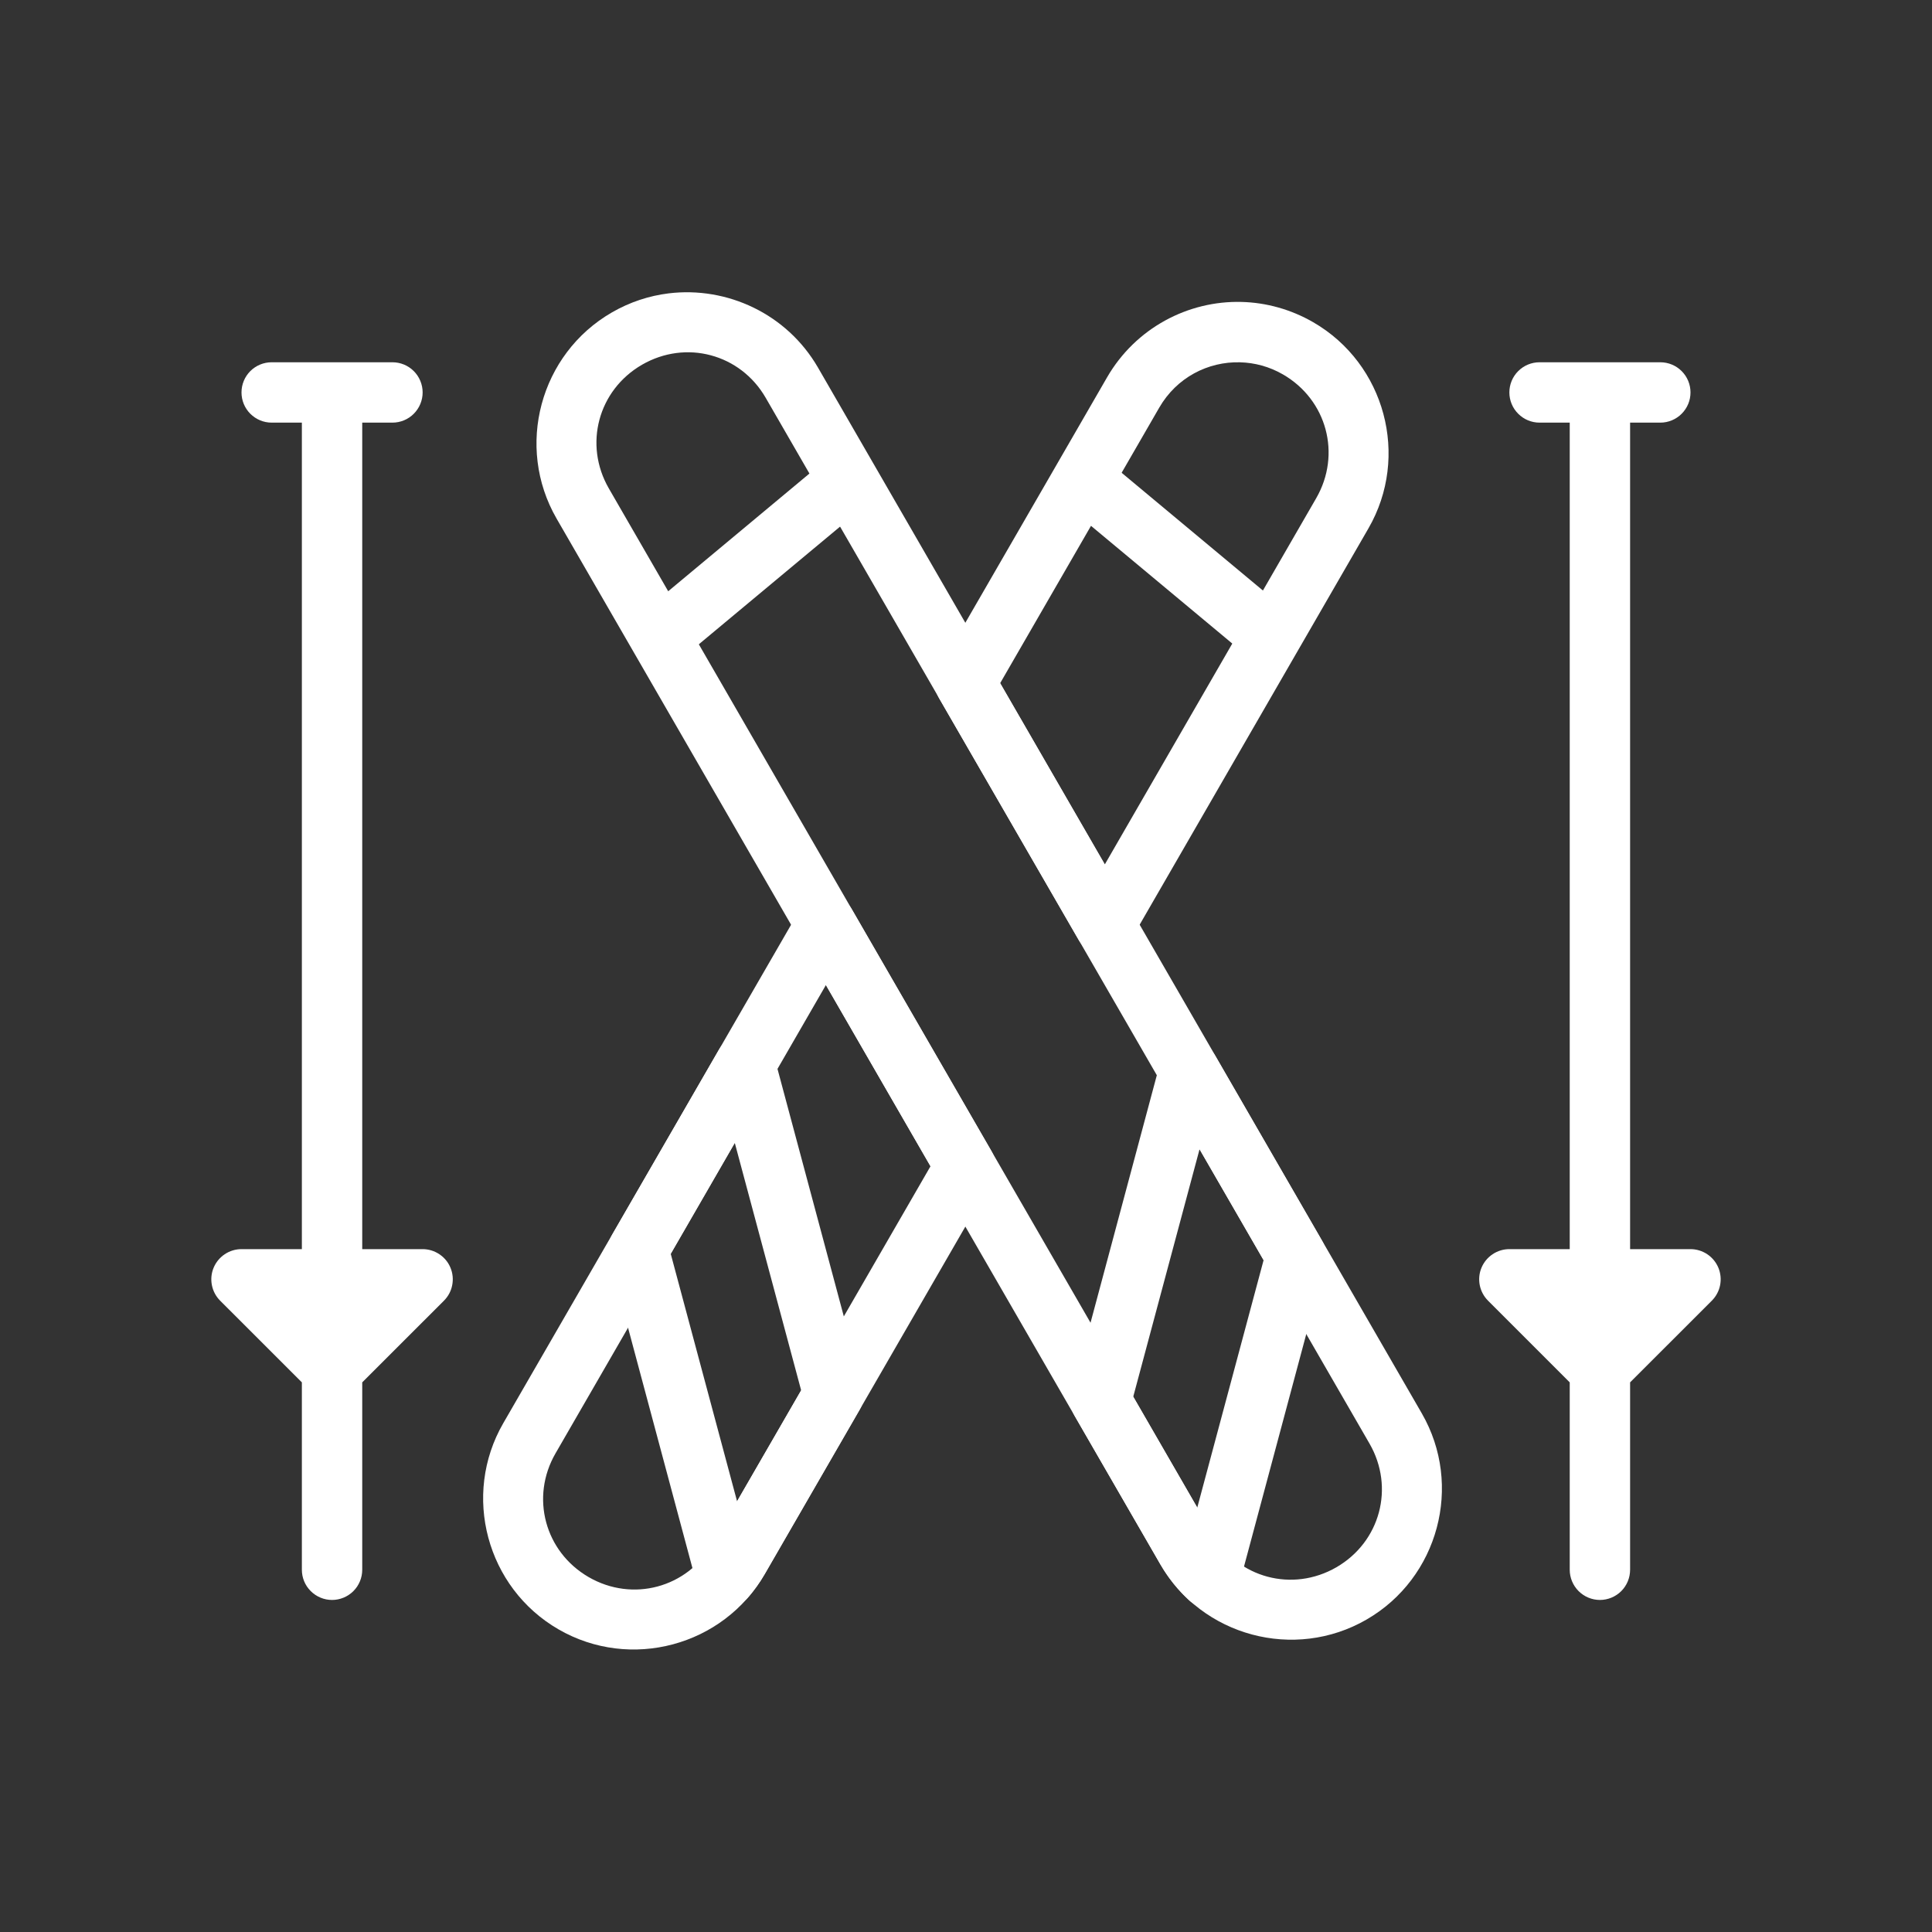 <svg width="53" height="53" viewBox="0 0 53 53" fill="none" xmlns="http://www.w3.org/2000/svg">
<rect x="0" y="0" width="53" height="53" fill="#333333" stroke="none"/>
<path fill-rule="evenodd" clip-rule="evenodd" d="M7.453 9.938C7.233 9.938 7.023 10.025 6.867 10.18C6.712 10.335 6.625 10.546 6.625 10.766C6.625 10.985 6.712 11.196 6.867 11.351C7.023 11.507 7.233 11.594 7.453 11.594H8.281V34.267H6.625C6.461 34.267 6.301 34.316 6.165 34.407C6.029 34.498 5.923 34.627 5.86 34.778C5.797 34.929 5.781 35.096 5.813 35.257C5.845 35.417 5.923 35.565 6.039 35.681L8.281 37.922V43.062C8.281 43.282 8.368 43.493 8.524 43.648C8.679 43.803 8.889 43.891 9.109 43.891C9.329 43.891 9.539 43.803 9.695 43.648C9.85 43.493 9.937 43.282 9.937 43.062V37.922L12.179 35.681C12.295 35.565 12.374 35.417 12.405 35.257C12.437 35.096 12.421 34.929 12.358 34.778C12.296 34.627 12.19 34.498 12.053 34.407C11.917 34.316 11.757 34.267 11.594 34.267H9.937V11.594H10.765C10.985 11.594 11.196 11.507 11.351 11.351C11.506 11.196 11.594 10.985 11.594 10.766C11.594 10.546 11.506 10.335 11.351 10.18C11.196 10.025 10.985 9.938 10.765 9.938H7.453ZM42.234 9.938C42.014 9.938 41.804 10.025 41.649 10.18C41.493 10.335 41.406 10.546 41.406 10.766C41.406 10.985 41.493 11.196 41.649 11.351C41.804 11.507 42.014 11.594 42.234 11.594H43.062V34.267H41.406C41.242 34.267 41.082 34.316 40.946 34.407C40.81 34.498 40.704 34.627 40.641 34.778C40.578 34.929 40.562 35.096 40.594 35.257C40.626 35.417 40.705 35.565 40.821 35.681L43.062 37.922V43.062C43.062 43.282 43.15 43.493 43.305 43.648C43.46 43.803 43.671 43.891 43.89 43.891C44.11 43.891 44.321 43.803 44.476 43.648C44.631 43.493 44.718 43.282 44.718 43.062V37.922L46.96 35.681C47.076 35.565 47.155 35.417 47.187 35.257C47.219 35.096 47.202 34.929 47.14 34.778C47.077 34.627 46.971 34.498 46.835 34.407C46.699 34.316 46.538 34.267 46.375 34.267H44.718V11.594H45.547C45.766 11.594 45.977 11.507 46.132 11.351C46.288 11.196 46.375 10.985 46.375 10.766C46.375 10.546 46.288 10.335 46.132 10.18C45.977 10.025 45.766 9.938 45.547 9.938H42.234Z" fill="white"/>
<path fill-rule="evenodd" clip-rule="evenodd" d="M18.341 8.048C17.807 8.114 17.278 8.286 16.785 8.571C14.811 9.711 14.13 12.253 15.269 14.227L31.832 42.914C32.972 44.888 35.514 45.569 37.488 44.429C39.462 43.289 40.143 40.747 39.004 38.773L22.441 10.086C21.586 8.606 19.942 7.852 18.341 8.048ZM19.5 9.747C20.111 9.91 20.659 10.312 21.006 10.914L37.569 39.601C38.264 40.806 37.864 42.299 36.66 42.995C35.455 43.69 33.96 43.29 33.265 42.086L16.702 13.399C16.007 12.194 16.409 10.701 17.613 10.005C18.215 9.658 18.89 9.583 19.5 9.747Z" fill="white"/>
<path fill-rule="evenodd" clip-rule="evenodd" d="M22.657 24.54C22.512 24.54 22.369 24.578 22.243 24.651C22.118 24.724 22.013 24.828 21.941 24.954L13.806 39.042C12.666 41.016 13.348 43.558 15.322 44.698C17.296 45.838 19.838 45.156 20.978 43.182L27.199 32.408C27.271 32.283 27.31 32.14 27.31 31.994C27.31 31.849 27.271 31.706 27.199 31.58L23.374 24.954C23.301 24.828 23.197 24.724 23.071 24.651C22.945 24.578 22.802 24.54 22.657 24.54ZM22.657 27.022L25.526 31.994L19.545 42.354C18.85 43.558 17.354 43.96 16.15 43.265C14.946 42.569 14.544 41.074 15.239 39.87L22.657 27.022Z" fill="white"/>
<path fill-rule="evenodd" clip-rule="evenodd" d="M34.064 8.283C32.595 8.243 31.152 8.997 30.368 10.355L25.763 18.329C25.691 18.455 25.652 18.597 25.652 18.743C25.652 18.888 25.691 19.031 25.763 19.157L29.59 25.784C29.663 25.909 29.767 26.013 29.893 26.086C30.019 26.158 30.162 26.196 30.307 26.196C30.452 26.196 30.594 26.158 30.72 26.086C30.846 26.013 30.95 25.909 31.023 25.784L37.54 14.495C38.68 12.521 37.998 9.979 36.024 8.839C35.407 8.483 34.731 8.301 34.064 8.283ZM34.019 9.939C34.419 9.95 34.82 10.055 35.196 10.272C36.4 10.968 36.802 12.463 36.107 13.667L30.307 23.715L27.436 18.743L31.801 11.183C32.279 10.355 33.139 9.915 34.019 9.939Z" fill="white"/>
<path fill-rule="evenodd" clip-rule="evenodd" d="M20.548 28.386C20.386 28.365 20.221 28.392 20.074 28.465C19.927 28.537 19.805 28.652 19.723 28.794L16.796 33.866C16.741 33.96 16.705 34.064 16.691 34.172C16.677 34.28 16.683 34.39 16.712 34.495L19.117 43.47C19.156 43.616 19.235 43.749 19.344 43.853C19.453 43.958 19.589 44.031 19.737 44.063C19.884 44.096 20.038 44.088 20.181 44.04C20.325 43.991 20.452 43.904 20.55 43.789C20.703 43.607 20.849 43.406 20.978 43.182L23.582 38.673C23.637 38.579 23.673 38.474 23.687 38.367C23.701 38.259 23.695 38.149 23.666 38.044L21.24 28.992C21.198 28.834 21.109 28.692 20.986 28.584C20.863 28.476 20.71 28.407 20.548 28.386ZM20.157 31.352L21.978 38.142L20.22 41.185L18.4 34.396L20.157 31.352Z" fill="white"/>
<path fill-rule="evenodd" clip-rule="evenodd" d="M32.516 28.561C32.353 28.582 32.201 28.651 32.078 28.759C31.954 28.867 31.866 29.009 31.823 29.167L29.399 38.217C29.371 38.322 29.364 38.432 29.378 38.54C29.393 38.648 29.428 38.752 29.483 38.846L31.832 42.914C32.05 43.291 32.319 43.624 32.624 43.904C32.729 44 32.857 44.067 32.996 44.1C33.135 44.132 33.28 44.128 33.416 44.088C33.553 44.048 33.677 43.973 33.777 43.871C33.876 43.769 33.948 43.643 33.984 43.506L36.352 34.666C36.408 34.454 36.378 34.229 36.268 34.039L33.341 28.968C33.259 28.826 33.137 28.712 32.99 28.639C32.843 28.567 32.678 28.539 32.516 28.561ZM32.907 31.527L34.664 34.569L32.844 41.358L31.088 38.315L32.907 31.527Z" fill="white"/>
<path fill-rule="evenodd" clip-rule="evenodd" d="M30.343 12.614C30.174 12.474 29.957 12.406 29.738 12.425C29.519 12.445 29.317 12.551 29.177 12.72C29.036 12.888 28.968 13.106 28.988 13.324C29.007 13.543 29.113 13.745 29.282 13.886L34.251 18.026C34.419 18.167 34.637 18.235 34.855 18.215C35.074 18.195 35.276 18.09 35.417 17.921C35.557 17.753 35.625 17.535 35.605 17.316C35.586 17.098 35.48 16.896 35.312 16.755L30.343 12.614Z" fill="white"/>
<path fill-rule="evenodd" clip-rule="evenodd" d="M23.262 12.425C23.153 12.415 23.044 12.427 22.94 12.46C22.837 12.492 22.74 12.545 22.657 12.614L17.688 16.755C17.519 16.896 17.414 17.098 17.394 17.316C17.374 17.535 17.442 17.753 17.583 17.921C17.724 18.09 17.925 18.195 18.144 18.215C18.363 18.235 18.58 18.167 18.749 18.026L23.718 13.886C23.886 13.745 23.992 13.543 24.012 13.324C24.032 13.106 23.964 12.888 23.823 12.719C23.682 12.551 23.48 12.445 23.262 12.425Z" fill="white"/>
</svg>
